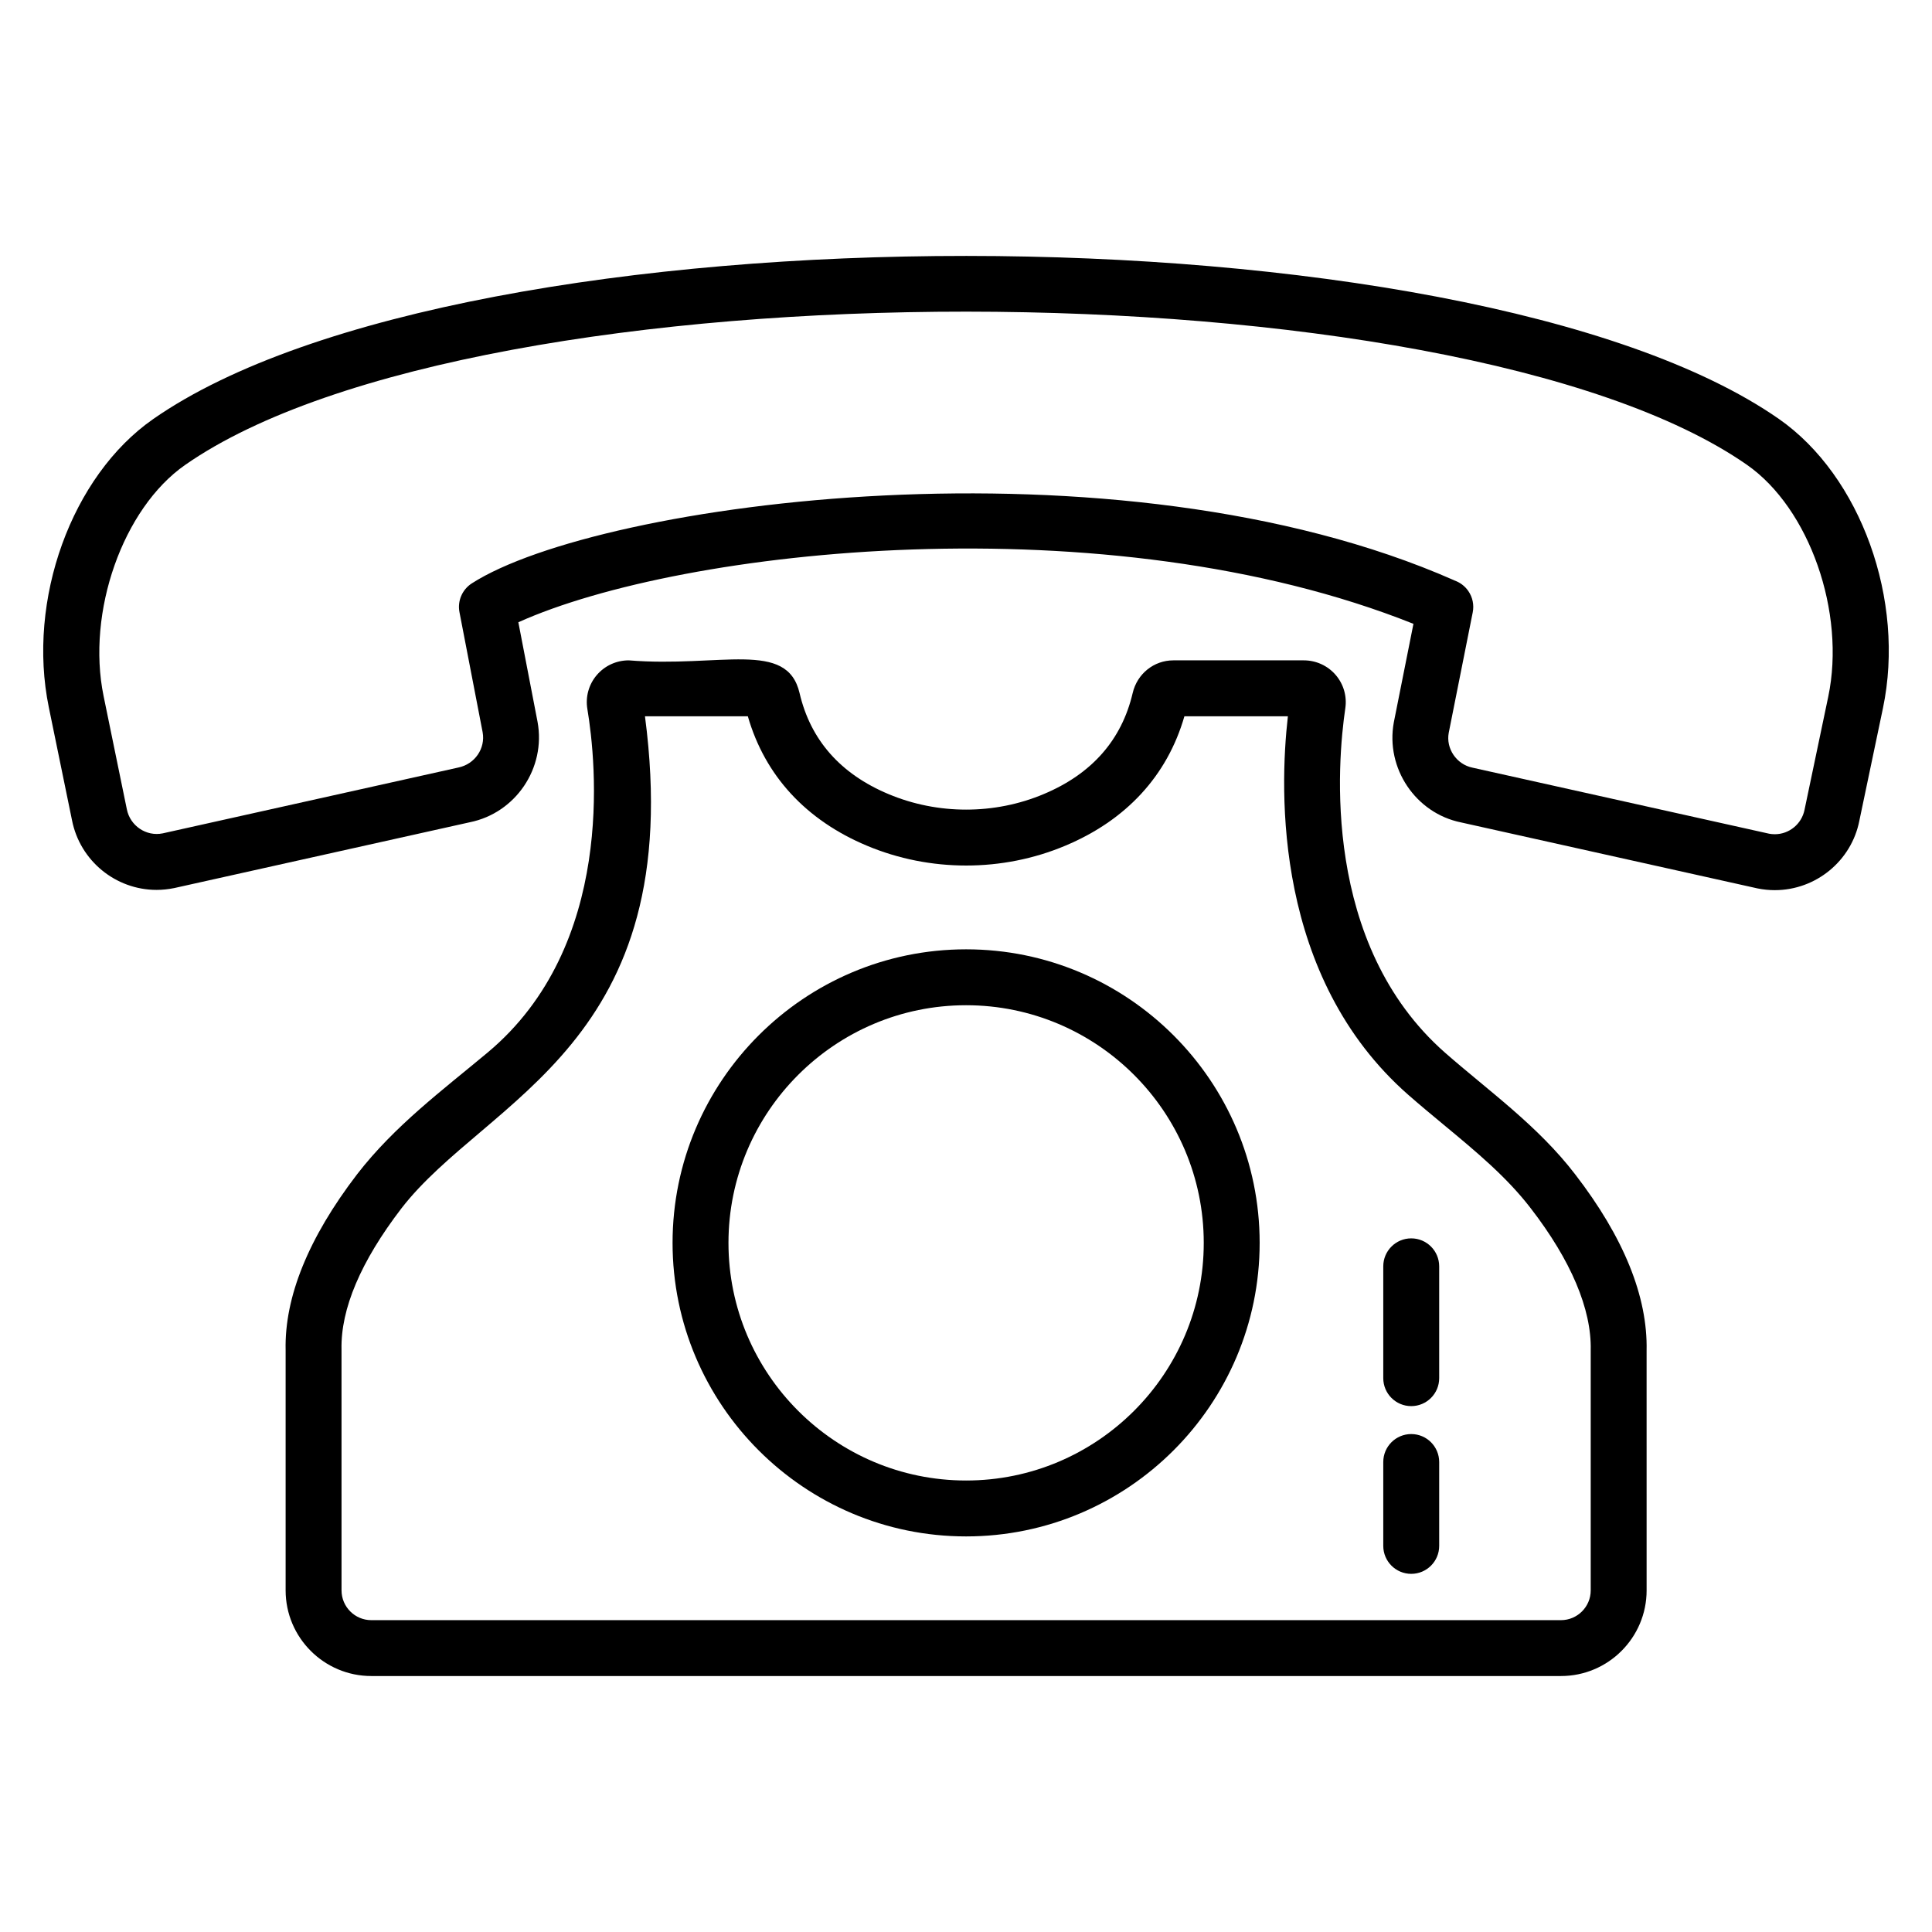 <?xml version="1.0" encoding="UTF-8"?>
<!-- Uploaded to: ICON Repo, www.iconrepo.com, Generator: ICON Repo Mixer Tools -->
<svg fill="#000000" width="800px" height="800px" version="1.1" viewBox="144 144 512 512" xmlns="http://www.w3.org/2000/svg">
 <g>
  <path d="m580.37 565.47-0.004-63.523c0.316-14.316-6.055-30.043-18.93-46.734-9.879-12.887-22.883-22.07-34.422-32.184-32.875-28.824-28.586-77.195-26.492-91.344 0.469-3.18-0.465-6.398-2.566-8.832-2.113-2.449-5.188-3.852-8.434-3.852h-34.57c-5.164 0-9.598 3.566-10.785 8.672-2.91 12.434-10.848 21.445-23.609 26.781-13 5.469-28.047 5.473-41.078-0.004-12.75-5.336-20.688-14.344-23.586-26.773-3.309-14.195-21.016-6.711-45.273-8.676-3.289 0-6.387 1.434-8.5 3.934-2.102 2.481-3 5.75-2.465 8.953 2.371 14.195 7.465 62.715-26.41 91.027-11.836 9.887-24.672 19.398-34.625 32.293-12.875 16.809-19.246 32.531-18.93 46.57v63.684c0 12.52 10.184 22.703 22.703 22.703h315.27c12.52 0.008 22.703-10.176 22.703-22.695zm-345.86 0-0.004-63.848c-0.234-10.75 5.106-23.332 15.863-37.375 22.637-29.32 76.008-43.352 64.555-130.42h27.262c4.516 15.699 15.379 27.523 31.566 34.297 16.664 7.004 35.914 7 52.539 0.004 16.199-6.777 27.066-18.594 31.586-34.301h27.426c-2.285 19.938-3.637 69.148 31.945 100.35 3.059 2.68 6.191 5.277 9.324 7.875 8.613 7.141 16.75 13.883 23.125 22.199 10.613 13.758 16.098 26.68 15.859 37.535v63.684c0 4.348-3.539 7.887-7.887 7.887h-315.27c-4.348 0-7.887-3.539-7.887-7.887z"/>
  <path d="m614.34 379.9c10.883 0 20.309-7.762 22.398-18.359l6.262-29.863c5.996-28.578-5.867-61.539-27.594-76.668-82.512-57.438-347.95-57.746-430.82 0.051-21.617 15.07-33.504 47.914-27.648 76.391l6.148 29.934c2.106 10.691 11.531 18.445 22.41 18.445 1.504 0 3.031-0.148 4.699-0.488l78.328-17.441c12.133-2.457 20.184-14.359 17.934-26.598l-5.09-26.398c43.539-19.617 156.12-31.961 237.21 0.418l-5.203 26.117c-2.231 12.168 5.812 24.07 17.801 26.504l78.613 17.5c1.527 0.309 3.055 0.457 4.555 0.457zm-86.414-41.68 6.363-31.941c0.391-1.965-0.031-4.008-1.172-5.656-0.922-1.34-2.258-2.324-3.781-2.828l0.008-0.023c-89.371-39.406-226.66-20.777-260.31 0.828-2.547 1.637-3.844 4.66-3.269 7.637l6.137 31.805c0.785 4.285-2.043 8.469-6.449 9.363l-78.336 17.445c-4.394 0.898-8.645-2.031-9.504-6.391l-6.16-29.992c-4.578-22.273 5.117-49.754 21.609-61.254 77.91-54.332 336.4-53.98 413.88-0.043 16.574 11.539 26.246 39.113 21.562 61.469l-6.281 29.949c-0.742 3.762-4.055 6.492-7.879 6.492-0.531 0-1.074-0.055-1.477-0.133l-78.609-17.5c-4.266-0.859-7.098-5.051-6.332-9.227z"/>
  <path d="m400.03 395.58c-42.895 0-77.793 34.898-77.793 77.793 0 42.895 34.898 77.793 77.793 77.793s77.793-34.898 77.793-77.793c0-42.895-34.898-77.793-77.793-77.793zm0 140.77c-34.727 0-62.977-28.25-62.977-62.977 0-34.727 28.25-62.977 62.977-62.977s62.977 28.25 62.977 62.977c0 34.727-28.25 62.977-62.977 62.977z"/>
  <path d="m517.99 524.04c-4.09 0-7.41 3.316-7.41 7.41v22.227c0 4.09 3.316 7.41 7.41 7.41 4.09 0 7.41-3.316 7.41-7.41v-22.227c-0.004-4.094-3.32-7.41-7.41-7.41z"/>
  <path d="m517.99 472.18c-4.09 0-7.41 3.316-7.41 7.41v29.637c0 4.09 3.316 7.41 7.41 7.41 4.09 0 7.41-3.316 7.41-7.41v-29.637c-0.004-4.094-3.32-7.41-7.41-7.41z"/>
 </g>
</svg>